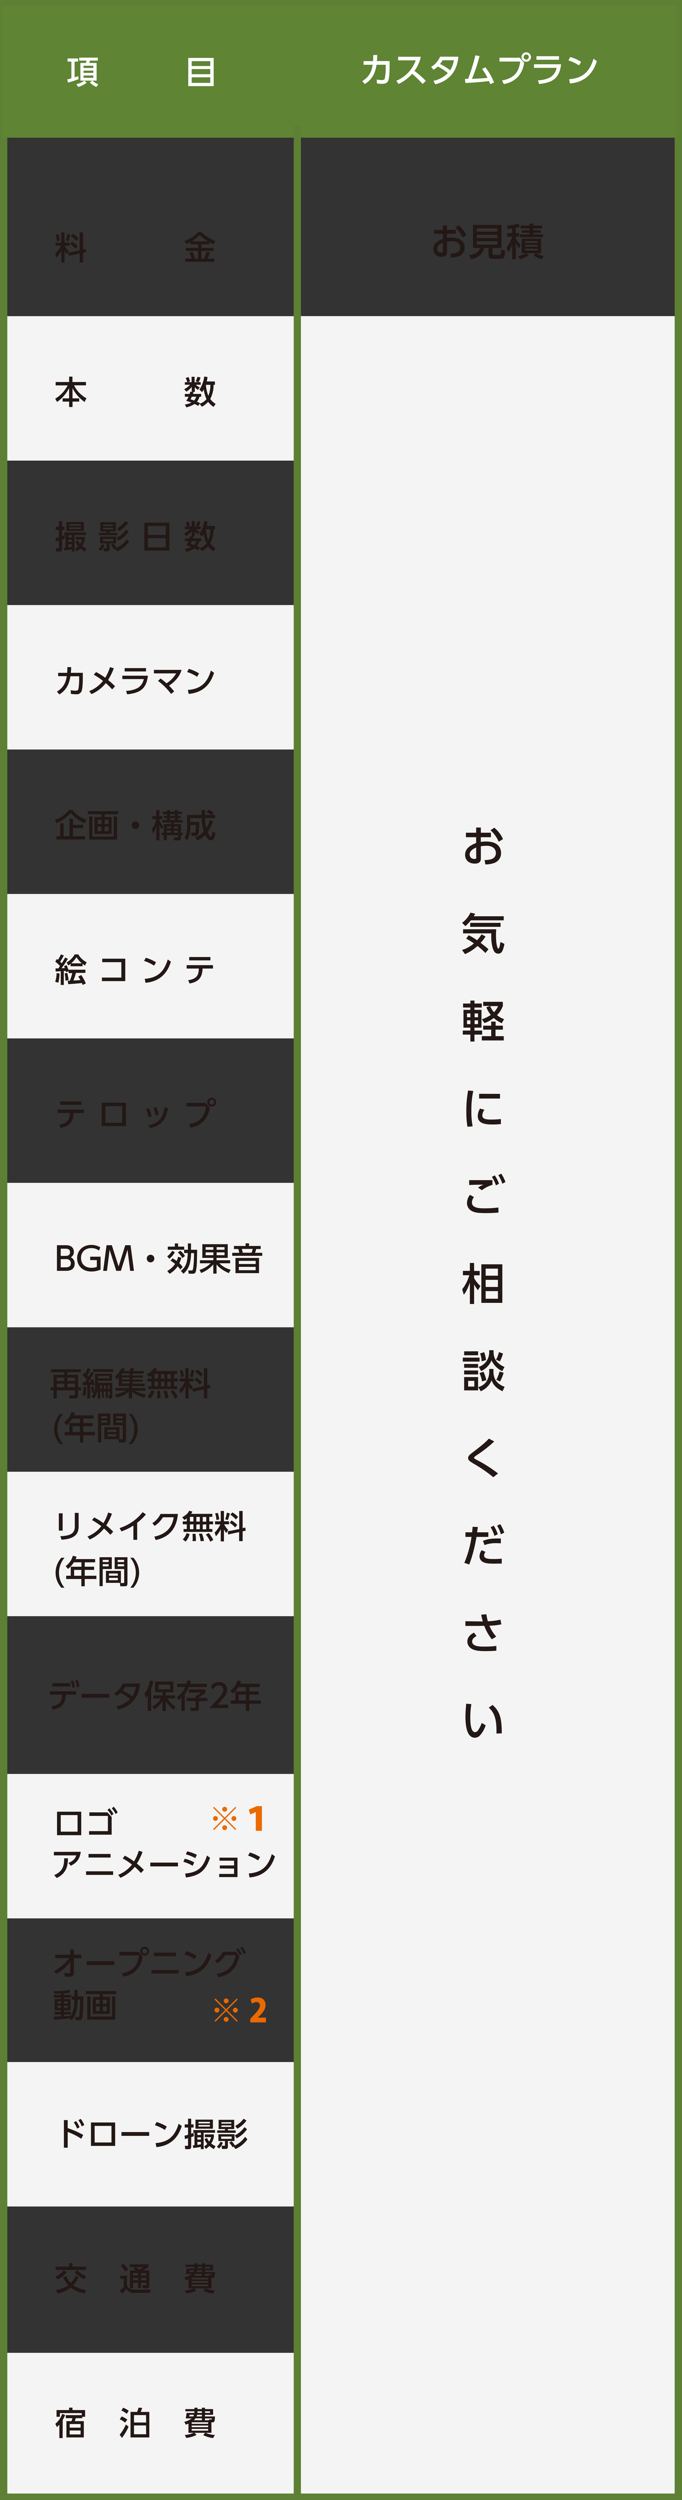 <svg id="fccd3d28-2d40-47da-a181-2cf0c7bbdd07" data-name="b9fee52a-2f7e-4316-bf1c-cdacb066f5e1" xmlns="http://www.w3.org/2000/svg" viewBox="0 0 359.35 1315.35"><rect x="0" y="0" width="359.35" height="1315.35" fill="#333333" stroke="none"/><rect x="157.06" y="166.35" width="200.09" height="1144.71" fill="#f4f4f4"/><rect x="1.6" y="166.35" width="355.15" height="76" fill="#f4f4f4"/><rect x="1.6" y="318.35" width="355.15" height="76" fill="#f4f4f4"/><rect x="1.6" y="470.35" width="355.15" height="76" fill="#f4f4f4"/><rect x="1.6" y="622.35" width="355.15" height="76" fill="#f4f4f4"/><rect x="1.6" y="774.35" width="355.15" height="76" fill="#f4f4f4"/><rect x="1.6" y="933.35" width="355.15" height="76" fill="#f4f4f4"/><rect x="1.6" y="1084.93" width="355.15" height="76" fill="#f4f4f4"/><rect x="1.6" y="1237.93" width="355.15" height="76" fill="#f4f4f4"/><rect x="1.92" y="1.92" width="355.5" height="1311.97" fill="none" stroke="#5d8034" stroke-miterlimit="10" stroke-width="3.85"/><rect x="0.94" y="3.14" width="355.54" height="69.3" fill="#5f8434"/><path d="M32.31,131.79a14.12,14.12,0,0,1-2.59,3.72l-.64-1.94a15.77,15.77,0,0,0,3-4.33h-2.8v-1.6h3v-5.4H34v5.4h2.69v1.6h-2.6a12.43,12.43,0,0,0,2.14,3l-1,1.56a12.41,12.41,0,0,1-1.23-2v6.31H32.31Zm-1.58-8.64a18.68,18.68,0,0,1,.76,3.39l-1.49.37a11.08,11.08,0,0,0-.68-3.47Zm6.29.22a22.16,22.16,0,0,1-1,3.56l-1.41-.43a14,14,0,0,0,.85-3.43Zm4.94,8.3v-9.43h1.8v9l1.4-.31.2,1.68-1.6.34v5.16H42v-4.76l-5.76,1.25-.31-1.6Zm-4-4.47a12.58,12.58,0,0,1,3,2.34l-1.12,1.33A11,11,0,0,0,37,128.46ZM38.4,123a13.36,13.36,0,0,1,3,2.4l-1.17,1.32a13.19,13.19,0,0,0-2.91-2.51Z" fill="#231815"/><path d="M100.26,127.42a16,16,0,0,1-2.08,1l-1-1.63a18.36,18.36,0,0,0,7.33-4.74h1.54a22.31,22.31,0,0,0,7.41,4.78l-1,1.71c-.48-.24-1-.49-2.19-1.17v1.17H106.1v1.87h6.43V132H106.1v4.1h1.39a36.51,36.51,0,0,0,1.35-3.67l1.82.42a27.13,27.13,0,0,1-1.35,3.25h3.61v1.61H97.6V136.1H101a18.19,18.19,0,0,0-1.27-3.1l1.72-.53a21.54,21.54,0,0,1,1.36,3.64h1.58V132H97.93v-1.58h6.46v-1.87h-4.13Zm9.24-.46a25.48,25.48,0,0,1-4.25-3.28,20.11,20.11,0,0,1-4.18,3.28Z" fill="#231815"/><path d="M29.32,201h7.1v-2.84h1.75V201h7.12v1.74H39a15.88,15.88,0,0,0,6.55,6.83l-1,1.9a19.42,19.42,0,0,1-6.34-7.27v5.4h3.5v1.7h-3.5v2.84H36.42V211.3H33v-1.7h3.4v-5.4a19.17,19.17,0,0,1-6.31,7.27l-1-1.7a17.06,17.06,0,0,0,6.55-7H29.32Z" fill="#231815"/><path d="M113.24,200.72v1.75h-.69a16.13,16.13,0,0,1-1.77,7.44,9.93,9.93,0,0,0,2.84,2.6l-1.11,1.58a11.23,11.23,0,0,1-2.85-2.65,12.73,12.73,0,0,1-3.27,2.57l-1.24-1.6-.71,1.14c-.46-.25-.94-.53-1.92-1a14,14,0,0,1-4.35,1.79l-.77-1.53a10.34,10.34,0,0,0,3.43-1,19,19,0,0,0-2.73-.9,9,9,0,0,0,1.24-2.17H97.4v-1.48h2.5c.19-.56.27-.87.37-1.19l.75.15v-2.67a10.29,10.29,0,0,1-2.84,2.5l-1.12-1.26a11.09,11.09,0,0,0,3.08-2.36H97.4v-1.34h1.26a11.1,11.1,0,0,0-.82-2.21l1.5-.51a12.32,12.32,0,0,1,.78,2.36l-1.17.36h2v-2.84h1.58v2.84h2.06l-1.5-.43a18.81,18.81,0,0,0,1-2.41l1.58.39a19.36,19.36,0,0,1-1,2.45h1.07v1.34H103.2a7.74,7.74,0,0,0,2.07,1.43l-1,1.29a6.71,6.71,0,0,1-1.62-1.48v2.57h-1.48l.79.15a8.81,8.81,0,0,1-.28.87H106v1.48h-.86a9.31,9.31,0,0,1-1.33,2.63l1.62.75-.17.27a7.68,7.68,0,0,0,3.55-2.4,16.84,16.84,0,0,1-1.43-5.06,10.79,10.79,0,0,1-.92,1.39L105.07,205a16.22,16.22,0,0,0,2.55-6.91l1.73.3a17.89,17.89,0,0,1-.42,2.3Zm-12.17,8c-.27.64-.47,1-.66,1.39,1,.31,1.39.44,1.87.61a5.17,5.17,0,0,0,1.1-2Zm7.43-6.24a18.85,18.85,0,0,0,1.28,5.79,15.3,15.3,0,0,0,1.08-5.79Z" fill="#231815"/><path d="M34,281.56l.12,1.79a13.47,13.47,0,0,1-1.38.52v4.93c0,1.11-.46,1.4-1.31,1.4H29.6l-.22-1.77h1.3a.35.35,0,0,0,.4-.29v-3.72c-1.08.3-1.2.35-1.63.44l-.22-1.77a17.29,17.29,0,0,0,1.85-.47v-3.81H29.32v-1.65h1.76v-3h1.65v3H34v1.65H32.73v3.28a9.06,9.06,0,0,0,1.24-.53h-.1v-1.43H45.29v1.43h-6v8.62H37.85V289a33.76,33.76,0,0,1-4,.56l-.24-1.37.89-.09v-6.56Zm10.18-6.92v4.75H35v-4.75ZM36,281.56v1.17h1.85v-1.17Zm0,2.4v1.17h1.85V284Zm1.85,2.43H36v1.55c.39-.06.91-.14,1.85-.31Zm-1.28-10.56v.8h6v-.8Zm0,1.67v.81h6v-.81Zm4.53,6.8a5.79,5.79,0,0,0,1.1,1.85,6.38,6.38,0,0,0,1-2.28H39.91v-1.41h4.76v1.41a10.66,10.66,0,0,1-1.38,3.37,10.19,10.19,0,0,0,2.26,1.41l-.88,1.53a11.89,11.89,0,0,1-2.38-1.65,10.07,10.07,0,0,1-1.82,1.56l-.92-1.32a7.88,7.88,0,0,0,1.65-1.34,6.9,6.9,0,0,1-1.45-2.5Z" fill="#231815"/><path d="M55.1,286.86a9.64,9.64,0,0,1-2.05,3l-1.16-1a7.87,7.87,0,0,0,1.91-2.62Zm-2.24-12.1h8.19v4.85H57.74v.71h4.08v1.29H52.1v-1.29h4.09v-.71H52.86Zm3.33,11.14H52.74v-3.57h8.48v3.57H57.74v3.19a1,1,0,0,1-1,1H54.68l-.3-1.7h1.49c.21,0,.34,0,.34-.24Zm-2-2.33v1.19h5.52v-1.19Zm.14-7.55v.73h5.21V276Zm0,1.68v.78h5.21v-.78Zm6.42,11.14-.56.32a14.82,14.82,0,0,0-1.75-2.41l1.27-.75a10.94,10.94,0,0,1,1.7,2.24,12.67,12.67,0,0,0,5.36-4.55L68,285a14.43,14.43,0,0,1-6.31,5.12Zm.61-5.9a13,13,0,0,0,5.1-4.35l1.35,1.1a14.93,14.93,0,0,1-5.39,4.78Zm.26-5a12.25,12.25,0,0,0,4.4-3.78l1.51,1a15.07,15.07,0,0,1-4.82,4.27Z" fill="#231815"/><path d="M89.21,275v14.7H76.05V275Zm-11.29,6.41h9.4v-4.66h-9.4Zm0,1.74V288h9.4v-4.82Z" fill="#231815"/><path d="M113.23,276.72v1.75h-.7a16,16,0,0,1-1.77,7.44,9.93,9.93,0,0,0,2.84,2.6l-1.11,1.58a11.4,11.4,0,0,1-2.85-2.65,12.68,12.68,0,0,1-3.26,2.57l-1.25-1.6-.71,1.14c-.46-.25-.93-.53-1.92-1a14,14,0,0,1-4.35,1.79l-.77-1.53a10.63,10.63,0,0,0,3.44-1,19.08,19.08,0,0,0-2.74-.9,9,9,0,0,0,1.24-2.17H97.38v-1.48h2.5c.19-.56.27-.87.38-1.19l.74.15v-2.67a10.25,10.25,0,0,1-2.83,2.5L97,280.76a11.09,11.09,0,0,0,3.08-2.36h-2.7v-1.34h1.26a11.06,11.06,0,0,0-.81-2.21l1.49-.51a12.32,12.32,0,0,1,.78,2.36l-1.17.36H101v-2.84h1.59v2.84h2l-1.49-.43a21.09,21.09,0,0,0,1-2.41l1.58.39a18,18,0,0,1-1,2.45h1.07v1.34H103.2a7.74,7.74,0,0,0,2.07,1.43l-1,1.29a6.67,6.67,0,0,1-1.61-1.48v2.57h-1.48l.78.15c-.12.43-.17.58-.27.87H106v1.48h-.87a9.31,9.31,0,0,1-1.33,2.63l1.62.75-.17.27a7.68,7.68,0,0,0,3.55-2.4,17.13,17.13,0,0,1-1.43-5.06,11.45,11.45,0,0,1-.91,1.39l-1.4-1.29a16.22,16.22,0,0,0,2.55-6.91l1.73.3a17.89,17.89,0,0,1-.42,2.3Zm-12.18,8c-.27.64-.47,1-.66,1.39,1,.31,1.4.44,1.87.61a5.33,5.33,0,0,0,1.11-2Zm7.43-6.24a18.85,18.85,0,0,0,1.28,5.79,15.5,15.5,0,0,0,1.09-5.79Z" fill="#231815"/><path d="M30,363.87c4.09-2.45,4.76-5.61,5.18-8.11H30.64V354h4.74c.09-1.09.11-1.75.11-3h2c0,1.08-.06,1.63-.17,3h6.31v2.8c0,.48,0,5.24-.68,6.92a2.75,2.75,0,0,1-3,1.55,12.63,12.63,0,0,1-2.6-.22l-.08-1.91a14,14,0,0,0,2.5.26c1.17,0,1.39-.39,1.56-1a31.36,31.36,0,0,0,.39-5.21v-1.38H37.1c-.41,2.38-1.19,6.75-5.83,9.57Z" fill="#231815"/><path d="M50.62,353.6a33.73,33.73,0,0,1,4.82,3,24,24,0,0,0,2.5-5.59l2,.61a30.63,30.63,0,0,1-3,6.14,37.48,37.48,0,0,1,3.68,3.33l-1.52,1.63a37.27,37.27,0,0,0-3.35-3.3,19.55,19.55,0,0,1-7.54,5.78L47,363.64a17.42,17.42,0,0,0,7.26-5.4A34.65,34.65,0,0,0,49.41,355Z" fill="#231815"/><path d="M77.93,355.52c-.78,6.68-3.87,9.1-10.93,9.78l-.56-1.82a13.74,13.74,0,0,0,6.31-1.6,7,7,0,0,0,3-4.59H64.45v-1.77Zm-1-4v1.75H65.68v-1.75Z" fill="#231815"/><path d="M84.65,357a34,34,0,0,1,3.09,2.52,15.25,15.25,0,0,0,5.07-5.22H81.1v-1.85H95.65c-.32,1.17-1.38,4.81-6.58,8.31,1.31,1.31,2.29,2.52,2.72,3l-1.65,1.36a33.58,33.58,0,0,0-6.9-6.88Z" fill="#231815"/><path d="M103.86,356.08a21.41,21.41,0,0,0-5.27-2.5l.92-1.66a21.54,21.54,0,0,1,5.37,2.39ZM99,363c6.75-.49,10.16-3.67,12.12-10.18l1.66,1.19c-.91,2.73-3.43,10.28-13.39,11.08Z" fill="#231815"/><path d="M44.61,433.12a18.64,18.64,0,0,1-7.37-5.47,18.2,18.2,0,0,1-7.47,5.47l-.85-1.72a15.81,15.81,0,0,0,7.43-5.23h1.91c.93,1.29,2.7,3.41,7.31,5.23Zm-.81.85v1.68H38.41V440h6.43v1.67H29.67V440h2.06v-6.83h1.8V440h3.08v-9.28h1.8V434Z" fill="#231815"/><path d="M62.29,428.39H55.12v1.52h3.71v8.87h-9v-8.87h3.69v-1.52H46.25V426.8h16Zm-13.63,1.19v10.59H59.91V429.58h1.76v12.17H47V429.58Zm4.83,1.75H51.42v2.21h2.07Zm0,3.61H51.42v2.4h2.07Zm3.7-3.61H55.12v2.21h2.07Zm0,3.61H55.12v2.4h2.07Z" fill="#231815"/><path d="M73.33,434.19a2,2,0,1,1-2-2A2,2,0,0,1,73.33,434.19Z" fill="#231815"/><path d="M80,436.2a11.22,11.22,0,0,0,2.24-5.2H80.32v-1.6h2v-3.2H84v3.2h1.5V431H84v.44a8.29,8.29,0,0,0,2,3.23l-.82,1.64A12.78,12.78,0,0,1,84,434.05v8.1H82.36V434.5a11.24,11.24,0,0,1-1.72,4.08Zm8-10h1.58v.87h2.58v-.87h1.6v.87h2.13v1.29H93.76v.9h1.53v1.17H93.76v1h2.52v1.32H91.59v.85h3.77v4.52h.92v1.31h-.92v1.5c0,.68-.22,1.21-1.41,1.21H91.69l-.14-1.53h1.63c.55,0,.58-.07.58-.46v-.72H87.9v2.71H86.33v-2.71H85.25v-1.31h1.08V433.6h3.79v-.85H85.5v-1.32H88v-1H86.33v-1.17H88v-.9H85.77v-1.29H88Zm-.1,8.65v1h2.22v-1Zm0,2.2v1.08h2.22v-1.08Zm1.68-8.69v.9h2.58v-.9Zm0,2.07v1h2.58v-1Zm2,4.42v1h2.17v-1Zm0,2.2v1.08h2.17v-1.08Z" fill="#231815"/><path d="M102.82,440.56a13.5,13.5,0,0,0,4.56-3,27.09,27.09,0,0,1-1.16-7.09h-6v2H105a51.93,51.93,0,0,1-.35,5.71,1.87,1.87,0,0,1-2.06,1.64H101l-.31-1.75h1.65c.54,0,.66-.47.7-.73a19.76,19.76,0,0,0,.2-3.26h-2.94v1.41a14.43,14.43,0,0,1-1.62,6.63l-1.47-1.29a10.63,10.63,0,0,0,1.36-5.26V428.8h7.63v-2.67H108v2.67h3.3a16.55,16.55,0,0,0-2.43-1.53l1-1.31a13.84,13.84,0,0,1,2.75,1.63l-.88,1.21h1.58v1.65H108a28.15,28.15,0,0,0,.73,5.32,15.32,15.32,0,0,0,1.75-4.3l1.7.54a17.94,17.94,0,0,1-2.75,5.87c0,.08.92,2.21,1.56,2.21s.67-.75,1-2.6l1.56.83c-.3,1.68-.75,3.84-2.38,3.84s-2.85-2.45-3-2.79a13.5,13.5,0,0,1-4.24,2.84Z" fill="#231815"/><path d="M31.37,512.21a22.08,22.08,0,0,1-.63,4.85l-1.65-.48a16,16,0,0,0,.74-4.61Zm.21-4A16,16,0,0,0,29.13,506l.83-1.44.56.44a18.34,18.34,0,0,0,1.58-2.84l1.52.56A21.59,21.59,0,0,1,31.68,506c.24.24.58.55.85.8a32.54,32.54,0,0,0,1.77-3l1.48.64a49,49,0,0,1-3.35,5l1.73-.1c-.1-.27-.19-.5-.41-1l1.31-.54a20.84,20.84,0,0,1,1.09,2.74v-.33H45v1.67H40a29.68,29.68,0,0,1-1.31,4c1.82-.08,2.43-.12,3.67-.24-.43-.78-.77-1.31-1.12-1.85l1.58-.77a21.36,21.36,0,0,1,2.39,4.44l-1.68.75a7.24,7.24,0,0,0-.41-1c-1.7.23-5.61.52-7.15.61l-.3-1.82h1.14A24,24,0,0,0,38.05,512h-1.9V511l-1.36.51c-.09-.3-.12-.46-.17-.69l-1,.08v7.33H32V511l-2.67.15-.08-1.63h1.53Zm3.84,3.67a21.91,21.91,0,0,1,.73,3.76l-1.68.4a16,16,0,0,0-.41-3.84Zm1.8-4.79A13,13,0,0,1,36,508l-.9-1.58a11.66,11.66,0,0,0,4.27-4.27h1.88a10.43,10.43,0,0,0,4.42,4.13L44.77,508a13.94,13.94,0,0,1-1.28-.89v1.28H37.22Zm5.9-.24a11.91,11.91,0,0,1-2.77-3.23,16.89,16.89,0,0,1-2.86,3.23Z" fill="#231815"/><path d="M66,504.41v11.8H53.71v-1.86H63.94v-8.1H53.86v-1.84Z" fill="#231815"/><path d="M81.18,508.08a21.41,21.41,0,0,0-5.27-2.5l.92-1.66a21.54,21.54,0,0,1,5.37,2.39ZM76.27,515c6.75-.49,10.16-3.67,12.12-10.18L90.05,506c-.91,2.73-3.43,10.28-13.39,11.08Z" fill="#231815"/><path d="M99.13,515.75c4.34-.73,5.54-2.35,5.65-6.15H98.34v-1.79h13.87v1.79h-5.48c-.13,5-2.31,7-6.81,7.87Zm11.73-12.22v1.76H99.69v-1.76Z" fill="#231815"/><path d="M31.15,591.75c4.34-.73,5.54-2.35,5.65-6.15H30.35v-1.79H44.22v1.79H38.75c-.14,5-2.31,7-6.82,7.87Zm11.73-12.22v1.76H31.71v-1.76Z" fill="#231815"/><path d="M66.34,580.16v12.32H53.59V580.16ZM64.4,582H55.53v8.72H64.4Z" fill="#231815"/><path d="M78.24,587.72a15.39,15.39,0,0,0-1.36-4.18l1.57-.43a19.17,19.17,0,0,1,1.46,4.22Zm-.13,4.37c5.5-1.17,7.59-3.47,8.6-9.45l1.85.41c-1.07,5.13-2.79,8.9-9.26,10.48ZM82,586.92a18.85,18.85,0,0,0-1.14-4.11l1.53-.34a18.3,18.3,0,0,1,1.24,4.08Z" fill="#231815"/><path d="M108.33,580.26l2.18,2.51a12.86,12.86,0,0,1-2.72,6.53,12.09,12.09,0,0,1-7.38,4l-.89-1.79c6.72-1.12,8.45-5,9-9.38H98.25v-1.85Zm5.58-.34a2.35,2.35,0,1,1-2.35-2.35h0A2.35,2.35,0,0,1,113.91,579.92Zm-3.61,0a1.26,1.26,0,1,0,1.26-1.26,1.25,1.25,0,0,0-1.26,1.26Z" fill="#231815"/><path d="M34.72,655.17a5.63,5.63,0,0,1,2.26.37,3.19,3.19,0,0,1,1.92,3.1,3.09,3.09,0,0,1-1.61,2.9,3.42,3.42,0,0,1,2.05,3.3c0,3.81-3.55,3.81-4.77,3.81H30V655.17ZM32,657v3.77h2.72c.94,0,2.18-.34,2.18-1.89,0-1.88-1.72-1.88-2.5-1.88Zm0,5.5v4.3h2.53c1.09,0,2.79-.1,2.79-2.12a2.13,2.13,0,0,0-2.06-2.2,2.06,2.06,0,0,0-.35,0Z" fill="#231815"/><path d="M52.18,658a6.53,6.53,0,0,0-4.06-1.31c-3.37,0-5.43,2.15-5.43,5.15,0,2.47,1.38,5.21,5.6,5.21a6.92,6.92,0,0,0,2.73-.5V663h-3.5v-1.8H53V668a11.81,11.81,0,0,1-4.76,1c-5.27,0-7.6-3.52-7.6-7,0-4.11,3.11-7,7.45-7a9.3,9.3,0,0,1,4.74,1.26Z" fill="#231815"/><path d="M63.69,668.65H61.26l-3.5-11.08-1.4,11.08h-2l1.78-13.48h2.79l3.56,11.2L66,655.17h2.79l1.79,13.48h-2l-1.39-11.08Z" fill="#231815"/><path d="M81.33,662.19a2,2,0,1,1-2-2A2,2,0,0,1,81.33,662.19Z" fill="#231815"/><path d="M92.13,658.82a11.13,11.13,0,0,1-2.91,3.49L88.1,661a9.13,9.13,0,0,0,2.57-2.89Zm-4,9.88a11.21,11.21,0,0,0,4.1-3.7,22.54,22.54,0,0,0-2.37-1.74l1.06-1.19a15.28,15.28,0,0,1,2.16,1.39,12.18,12.18,0,0,0,.76-2.2l1.72.5a18.63,18.63,0,0,1-1.06,2.9,8.89,8.89,0,0,1,1.72,2L95,667.94a14.74,14.74,0,0,0-1.38-1.67,14.07,14.07,0,0,1-4.26,3.94Zm7.17,0c2.28-2.06,3.4-3.4,3.64-9.42H97v-1.73H88.42V655.9h3.71v-1.66h1.7v1.66h3.23v1.65H99v-3.31h1.64v3.31h3.24c-.14,7.5-.14,8-.43,10s-.53,2.62-2,2.62h-2l-.27-1.72h1.76c.51,0,.67-.2.87-1.43a56.6,56.6,0,0,0,.41-7.7h-1.53c-.22,5.61-1.16,8.2-4,10.85Zm-.24-10.61a10.67,10.67,0,0,1,2.4,2.74l-1.33,1.09a15,15,0,0,0-2.44-3Z" fill="#231815"/><path d="M105.14,668.14a13.88,13.88,0,0,0,5.88-3.48h-5.68v-1.59h7.09v-1.24h-5.82v-7.2H120v7.2h-5.89v1.24h7.14v1.59h-5.69a12.56,12.56,0,0,0,6,3.39l-1,1.79c-4.13-1.79-5.83-3.76-6.46-4.56v4.83h-1.71v-4.84a16.84,16.84,0,0,1-6.41,4.52Zm3.21-11.95v1.36h4.08v-1.36Zm0,2.74v1.48h4.08v-1.48Zm5.79-2.74v1.36h4.17v-1.36Zm0,2.74v1.48h4.17v-1.48Z" fill="#231815"/><path d="M123.27,657.16v-1.6h6.14v-1.38h1.8v1.38h6.14v1.6H135a17.15,17.15,0,0,1-.62,2h3.8v1.58H122.37v-1.58h3.69a13.63,13.63,0,0,0-.51-2Zm13.21,12.7H124.07v-8h12.41Zm-1.77-6.46h-8.87v1.66h8.87Zm0,3.14h-8.87v1.77h8.87Zm-2.15-7.43a13.9,13.9,0,0,0,.59-2h-5.73a17,17,0,0,1,.46,2Z" fill="#231815"/><path d="M42.83,1125.3a34.23,34.23,0,0,0-7.16-3.58V1130h-2v-14.52h2v4.23a44.18,44.18,0,0,1,8.16,3.57ZM40.09,1116a14.34,14.34,0,0,1,1.84,3.23l-1.31.75a13.61,13.61,0,0,0-1.75-3.28Zm2.45-1.16a14.71,14.71,0,0,1,1.85,3.22l-1.31.74a15,15,0,0,0-1.76-3.28Z" fill="#231815"/><path d="M60.68,1116.74v12.32H47.93v-12.32Zm-1.94,1.8H49.87v8.72h8.87Z" fill="#231815"/><path d="M78.6,1121.77v2H64v-2Z" fill="#231815"/><path d="M86.86,1120.66a21.41,21.41,0,0,0-5.27-2.5l.92-1.66a21.54,21.54,0,0,1,5.37,2.39ZM82,1127.58c6.75-.49,10.16-3.67,12.12-10.18l1.66,1.19c-.91,2.73-3.43,10.28-13.39,11.08Z" fill="#231815"/><path d="M102,1122.14l.12,1.79a13.47,13.47,0,0,1-1.38.52v4.93c0,1.11-.46,1.4-1.31,1.4H97.6l-.22-1.77h1.3a.35.35,0,0,0,.4-.29V1125c-1.08.3-1.2.35-1.63.44l-.22-1.77a17.29,17.29,0,0,0,1.85-.47v-3.81H97.32v-1.65h1.76v-3h1.65v3H102v1.65h-1.26v3.28a9.06,9.06,0,0,0,1.24-.53h-.1v-1.43H113.3v1.43h-6v8.62h-1.48v-1.18a33.76,33.76,0,0,1-4,.56l-.24-1.37.89-.09v-6.56Zm10.18-6.92V1120H103v-4.75Zm-8.17,6.92v1.17h1.85v-1.17Zm0,2.4v1.17h1.85v-1.13Zm1.85,2.43H104v1.55c.39-.06.91-.14,1.85-.31Zm-1.28-10.56v.8h6v-.8Zm0,1.67v.81h6v-.81Zm4.53,6.8a5.79,5.79,0,0,0,1.1,1.85,6.38,6.38,0,0,0,1-2.28h-3.28V1123h4.76v1.41a10.66,10.66,0,0,1-1.38,3.37,10.19,10.19,0,0,0,2.26,1.41l-.88,1.53a11.89,11.89,0,0,1-2.38-1.65,10.07,10.07,0,0,1-1.82,1.56l-.92-1.32a7.88,7.88,0,0,0,1.65-1.34,6.9,6.9,0,0,1-1.45-2.5Z" fill="#231815"/><path d="M117.44,1127.44a9.61,9.61,0,0,1-2,3l-1.16-1a7.71,7.71,0,0,0,1.9-2.62Zm-2.24-12.1h8.19v4.85h-3.31v.71h4.08v1.29h-9.73v-1.29h4.1v-.71H115.2Zm3.33,11.14h-3.45v-3.57h8.48v3.57h-3.48v3.19a1,1,0,0,1-1,1H117l-.3-1.7h1.49c.21,0,.34,0,.34-.24Zm-2-2.33v1.19h5.52v-1.19Zm.14-7.55v.73h5.21v-.75Zm0,1.68v.78h5.21v-.78Zm6.42,11.14-.56.32a14.82,14.82,0,0,0-1.75-2.41l1.27-.75a10.94,10.94,0,0,1,1.7,2.24,12.67,12.67,0,0,0,5.36-4.55l1.24,1.31a14.47,14.47,0,0,1-6.31,5.11Zm.61-5.9a13,13,0,0,0,5.1-4.35l1.34,1.1a14.64,14.64,0,0,1-5.38,4.78Zm.26-5a12.25,12.25,0,0,0,4.4-3.78l1.51,1a15.07,15.07,0,0,1-4.82,4.27Z" fill="#231815"/><path d="M38.19,1190.73v1.85h7.12v1.75h-16v-1.75H36.4v-1.87Zm-8.89,7a10.5,10.5,0,0,0,4.28-3.2l1.65.89a12.5,12.5,0,0,1-5,3.93Zm5.56-.25a12.37,12.37,0,0,0,2.39,3.7,12.59,12.59,0,0,0,2.59-3.82l1.58.88a14,14,0,0,1-2.81,4.13,14.9,14.9,0,0,0,6.72,2.48l-.77,1.82a15.5,15.5,0,0,1-7.26-3.09,15.93,15.93,0,0,1-7,3.13l-.9-1.8a15.38,15.38,0,0,0,6.61-2.57,14.85,14.85,0,0,1-2.73-4.06Zm5.9-3a10.55,10.55,0,0,0,4.65,3l-1,1.74a14.57,14.57,0,0,1-5.15-3.74Z" fill="#231815"/><path d="M63.4,1197.36h3.52v4.49c0,2.16,2.16,2.84,3.77,2.84h8.77l-.35,1.68H70.63a4.59,4.59,0,0,1-4.08-2,11.48,11.48,0,0,1-2.47,2.45l-.92-1.9a10.06,10.06,0,0,0,2-1.48V1199H63.4ZM65,1191a22.91,22.91,0,0,1,2.56,3L66,1195.18a18.37,18.37,0,0,0-2.42-3.14Zm6.18,1.8H68.3v-1.41h9.94v1.41a13.66,13.66,0,0,1-3.16,1.78h3.59v8c0,1.21-.7,1.41-1.38,1.41h-2l-.3-1.6h1.66c.39,0,.43-.22.43-.49v-.83H74.31v2.77H72.73v-2.77H70.05V1204H68.43v-9.4h3.23a9.49,9.49,0,0,0-1.34-.8ZM70.05,1196v1.22h2.68V1196Zm0,2.51v1.26h2.68v-1.26Zm1.39-5.67c.65.39,1.28.83,1.9,1.27a14.49,14.49,0,0,0,2.32-1.27Zm2.87,3.16v1.22h2.76V1196Zm0,2.51v1.26h2.76v-1.26Z" fill="#231815"/><path d="M111.42,1204h-3.09a14.11,14.11,0,0,0,4.91,1.16l-1,1.63a17.57,17.57,0,0,1-5.15-1.53l1-1.26h-5.56l1,1.16a15.88,15.88,0,0,1-5.39,1.54l-.76-1.54a15.12,15.12,0,0,0,4.73-1.16H99.3v-4.83a12.16,12.16,0,0,1-1.41.56l-.78-1.51a9.81,9.81,0,0,0,3.88-1.78H97.84a18.86,18.86,0,0,0,.44-2.89h4.14v-.85H97.67v-1.16h4.78v-.73h1.61v.73h2.33v-.73H108v.73h4.27v3H108v.87h5.27c-.07,2.63-.37,3.09-1.19,3.09h-.7Zm-9.6-8.6a4.14,4.14,0,0,0,.37-.87H99.87a4,4,0,0,1-.14.87Zm7.87,3.07H101v.82h8.67Zm0,1.72H101v.85h8.67Zm0,1.77H101v.92h8.67Zm-3.3-4.57v-1H103a5.5,5.5,0,0,1-.85,1Zm0-2.86h-2.51c-.09.27-.16.51-.31.87h2.82Zm-2.33-1.53v.55h2.34v-.85h-2.33Zm4,.55h2.62v-.85H108Zm2.14,3.84-.06-.41h1.27c.12,0,.2,0,.19-.54H108v1Z" fill="#231815"/><path d="M33,1282.79H31.27v-7.08A12.69,12.69,0,0,1,30,1277l-.85-1.72a11.84,11.84,0,0,0,3.62-5.22l1.55.6a25.37,25.37,0,0,1-1.28,2.62Zm10.36-10.48H39.91a14.16,14.16,0,0,1-.5,1.56h4.75v8.57H35v-8.57h2.67a14.06,14.06,0,0,0,.48-1.56h-3.5v-1.59h8.42v-1.07H31.56v1.93H29.79v-3.53h6.6v-1.28h1.8v1.28h6.65v3.53H43.36Zm-.89,3.09H36.71v1.9h5.76Zm0,3.4H36.71v2.06h5.76Z" fill="#231815"/><path d="M63.06,1281a21,21,0,0,0,3.25-5.37l1.43,1.16a27.69,27.69,0,0,1-3.49,5.91Zm2.84-6.34a9.2,9.2,0,0,0-2.82-1.73l1-1.5a10.33,10.33,0,0,1,3,1.65Zm.88-4.64a11.76,11.76,0,0,0-2.84-1.77l1-1.44a12.86,12.86,0,0,1,2.89,1.63Zm5.43-1a13.9,13.9,0,0,0,.8-2.27l1.92.18c-.09.26-.62,1.69-.77,2.09h4.52v13.43H68.77V1269Zm4.74,1.67H70.61v3.9H77Zm0,5.44H70.61v4.64H77Z" fill="#231815"/><path d="M111.42,1280h-3.09a14.11,14.11,0,0,0,4.91,1.16l-1,1.63a17.57,17.57,0,0,1-5.15-1.53l1-1.26h-5.56l1,1.16a15.88,15.88,0,0,1-5.39,1.54l-.76-1.54a15.12,15.12,0,0,0,4.73-1.16H99.3v-4.83a12.16,12.16,0,0,1-1.41.56l-.78-1.51a9.81,9.81,0,0,0,3.88-1.78H97.84a18.86,18.86,0,0,0,.44-2.89h4.14v-.85H97.67v-1.16h4.78v-.73h1.61v.73h2.33v-.73H108v.73h4.27v3H108v.87h5.27c-.07,2.63-.37,3.09-1.19,3.09h-.7Zm-9.6-8.6a4.14,4.14,0,0,0,.37-.87H99.87a4,4,0,0,1-.14.87Zm7.87,3.07H101v.82h8.67Zm0,1.72H101v.85h8.67Zm0,1.77H101v.92h8.67Zm-3.3-4.57v-1H103a5.5,5.5,0,0,1-.85,1Zm0-2.86h-2.51c-.09.27-.16.51-.31.87h2.82Zm-2.33-1.53v.55h2.34v-.85h-2.33Zm4,.55h2.62v-.85H108Zm2.14,3.84-.06-.41h1.27c.12,0,.2,0,.19-.54H108v1Z" fill="#231815"/><path d="M33.18,744a12.1,12.1,0,0,0,0,15.76H31.55a11.74,11.74,0,0,1,0-15.76Z" fill="#231815"/><path d="M49.35,744.68v1.72H43.87v2.31H48.8v1.67H43.87v3.07H50v1.72H43.87V759H42.09v-3.82h-8v-1.72H36.5v-4.74h5.63V746.4h-4A13.33,13.33,0,0,1,35,749.88l-1.21-1.51a10.17,10.17,0,0,0,3.78-5.44l1.94.48a11.54,11.54,0,0,1-.5,1.27Zm-7.26,5.7H38.28v3.07h3.81Z" fill="#231815"/><path d="M51.66,743.71h6.46v6.21H53.34v9H51.66Zm1.68,1.4v1.12h3.13v-1.12Zm0,2.27v1.13h3.13v-1.13Zm9.59,3.5v6.31H55v-6.31Zm-6.29,1.38v1.17h4.68v-1.17Zm0,2.31v1.23h4.68v-1.23Zm8-4.65h-5v-6.21h6.73v13.65c0,.48,0,1.6-1.14,1.6h-2.6l-.27-1.7h1.92c.21,0,.39-.07.39-.41Zm-3.38-4.81v1.12h3.38v-1.12Zm0,2.27v1.13h3.38v-1.13Z" fill="#231815"/><path d="M69.49,744a11.7,11.7,0,0,1,0,15.76H67.86a12.12,12.12,0,0,0,0-15.76Z" fill="#231815"/><path d="M34,819.6a12.1,12.1,0,0,0,0,15.76H32.33a11.74,11.74,0,0,1,0-15.76Z" fill="#231815"/><path d="M50.13,820.3V822H44.65v2.31h4.93V826H44.65v3.07h6.14v1.72H44.65v3.82H42.87v-3.82h-8v-1.72h2.41v-4.74h5.63V822h-4a13.52,13.52,0,0,1-3.09,3.48L34.62,824a10.21,10.21,0,0,0,3.78-5.44l1.93.48a11.48,11.48,0,0,1-.49,1.27ZM42.87,826H39.06v3.07h3.81Z" fill="#231815"/><path d="M52.44,819.33H58.9v6.21H54.12v9H52.44Zm1.68,1.4v1.12h3.13v-1.12Zm0,2.27v1.13h3.13V823Zm9.59,3.51v6.3H55.82v-6.3Zm-6.29,1.37v1.17h4.67v-1.17Zm0,2.31v1.23h4.67v-1.23Zm8-4.65h-5v-6.21h6.73V833c0,.48,0,1.6-1.14,1.6H63.4l-.27-1.7h1.92c.21,0,.39-.07.39-.41ZM62,820.73v1.12h3.38v-1.12ZM62,823v1.13h3.38V823Z" fill="#231815"/><path d="M70.27,819.6a11.74,11.74,0,0,1,0,15.76H68.64a12.12,12.12,0,0,0,0-15.76Z" fill="#231815"/><path d="M42.56,974.32c-.56,4.26-2.56,5.93-5.23,7.35l-1.28-1.47c2.94-1.27,3.69-2.68,4.12-4H28.39v-1.84Zm-14,12.26c4.66-1.94,5.25-5.1,5.24-8.83h2c-.07,3.4-.38,7.72-5.93,10.35Z" fill="#231815"/><path d="M59.6,984.58v1.89H45.35v-1.89Zm-1.35-9.13v1.89H46.65v-1.89Z" fill="#231815"/><path d="M65.79,976.36a34.65,34.65,0,0,1,4.82,3,22.82,22.82,0,0,0,2.5-5.59l2,.61a30.63,30.63,0,0,1-3,6.14,37.48,37.48,0,0,1,3.68,3.33l-1.52,1.63A35.82,35.82,0,0,0,71,982.23,19.63,19.63,0,0,1,63.46,988l-1.18-1.56a17.42,17.42,0,0,0,7.26-5.4,34.65,34.65,0,0,0-4.88-3.23Z" fill="#231815"/><path d="M93.77,980v2H79.18v-2Z" fill="#231815"/><path d="M101.5,981.68a18.85,18.85,0,0,0-4.88-2.1l.72-1.62a18.34,18.34,0,0,1,5,1.94Zm-3.94,4.08c6.8-.63,9.55-3.23,11.49-9.48l1.62,1.2c-2.47,7.26-6,9.42-12.72,10.36Zm5.37-8.11a23,23,0,0,0-5-2l.71-1.57a21.33,21.33,0,0,1,5.07,1.82Z" fill="#231815"/><path d="M115.83,983.09V981.5h7.5V979h-7.68v-1.61h9.48v10.23h-9.65v-1.66h7.85v-2.81Z" fill="#231815"/><path d="M136,978.84a21.41,21.41,0,0,0-5.27-2.5l.92-1.66a21.57,21.57,0,0,1,5.37,2.4Zm-4.91,6.87c6.75-.49,10.16-3.67,12.12-10.18l1.66,1.19c-.91,2.74-3.43,10.28-13.39,11.08Z" fill="#231815"/><path d="M36.48,1062c-3.09.38-5.86.5-8,.58l-.17-1.56c1,0,2.05,0,3.84-.11v-1H28.72v-1.39h3.45v-.78H28.82v-6h3.35v-.76H28.33v-1.36h3.84v-.73c-1.62.07-2.62.07-3.45.07l-.21-1.34a34.61,34.61,0,0,0,8-.61l.56,1.33a15.12,15.12,0,0,1-3.41.45v.83h3.82V1051H33.7v.76h3.43v6H33.7v.78h3.64v1.37H33.7v.94c1.71-.1,2.68-.2,3.62-.31.75-1.22,1.78-3.09,1.88-8.41H37.83v-1.72H39.2V1047h1.72v3.38h3c0,2-.07,9.9-.59,11.34a1.61,1.61,0,0,1-1.86,1.19h-1.6l-.29-1.73H41c.63,0,.73-.31.78-.45a83,83,0,0,0,.45-8.63H40.92c-.13,6.71-1.68,9.18-3.09,10.81Zm-6.17-9v1.11h1.86V1053Zm0,2.26v1.17h1.86v-1.17ZM33.7,1053v1.11h1.93V1053Zm0,2.26v1.17h1.93v-1.17Z" fill="#231815"/><path d="M61.34,1049.18H54.17v1.51h3.7v8.89h-9v-8.88h3.69v-1.52H45.29v-1.6H61.34Zm-13.63,1.19V1061H59v-10.59h1.75v12.21H46v-12.21Zm4.82,1.75H50.46v2.21h2.07Zm0,3.6H50.46v2.4h2.07Zm3.71-3.6H54.17v2.21h2.07Zm0,3.6H54.17v2.4h2.07Z" fill="#231815"/><path d="M33,805.33H31v-9.11h2Zm8.44-2.21c0,5.75-4.71,6.68-9,7l-.65-1.84c4.49-.25,7.62-.95,7.62-5V796h2Z" fill="#231815"/><path d="M49.65,798.4a34.76,34.76,0,0,1,4.83,3,24,24,0,0,0,2.5-5.59l2,.61a30.1,30.1,0,0,1-3,6.14,38.55,38.55,0,0,1,3.67,3.33l-1.51,1.63a37.27,37.27,0,0,0-3.35-3.3A19.66,19.66,0,0,1,47.27,810l-1.17-1.56A17.38,17.38,0,0,0,53.36,803a37.82,37.82,0,0,0-4.88-3.23Z" fill="#231815"/><path d="M72.28,810.18h-2v-7.53a27.46,27.46,0,0,1-6.3,3.08L63,804a25.39,25.39,0,0,0,12.16-8.38l1.73,1.17a28.85,28.85,0,0,1-4.62,4.42Z" fill="#231815"/><path d="M81.29,808.5c4.93-1,9.26-3.73,10.23-10.19H85.84a14.11,14.11,0,0,1-4.37,4.53l-1.2-1.43a11.93,11.93,0,0,0,4.32-4.86h9.14C93,805.39,88,809,82.07,810.28Z" fill="#231815"/><path d="M98.42,798.93a7.6,7.6,0,0,1-1.24.78L96,798.28c2.49-1.29,3.28-2.55,3.69-3.43l1.67.47a6.1,6.1,0,0,1-.68,1.19h11.2v1.55h-1.6v2.43h2V802h-2v2.48h1.6V806H96.72v-1.5h1.7V802H96.3v-1.53h2.12Zm1.47,8.17a8.31,8.31,0,0,1-2.11,4l-1.48-1.17a7.3,7.3,0,0,0,2-3.28Zm.18-9v2.43h1.84V798.1Zm0,4v2.48h1.84V802ZM103,807a23.37,23.37,0,0,1,.22,3.83h-1.8a9,9,0,0,0,.1-1.94,14.18,14.18,0,0,0-.1-1.84Zm.46-8.87v2.43h1.83v-2.43Zm0,4v2.48h1.83V802Zm2.94,4.73a13.56,13.56,0,0,1,1.05,3.91l-1.78.1a13.86,13.86,0,0,0-.87-3.86Zm.42-8.69v2.43h1.84v-2.43Zm0,4v2.48h1.84V802Zm3.2,4.45a20.63,20.63,0,0,1,2.36,3.57l-1.58,1a17.74,17.74,0,0,0-2.33-3.84Z" fill="#231815"/><path d="M116.34,804.59a14.08,14.08,0,0,1-2.58,3.72l-.65-1.94a15.62,15.62,0,0,0,3-4.33h-2.8v-1.6h3V795H118v5.41h2.69V802h-2.58a11.56,11.56,0,0,0,2.14,3l-1.06,1.57a11.83,11.83,0,0,1-1.19-1.92V811h-1.68ZM114.76,796a19.47,19.47,0,0,1,.77,3.38l-1.5.38a11.08,11.08,0,0,0-.68-3.47Zm6.29.22a19.93,19.93,0,0,1-1,3.55l-1.41-.42a13.06,13.06,0,0,0,.85-3.43Zm5,8.3V795h1.8v9l1.39-.31.21,1.68-1.6.34v5.15H126v-4.76l-5.77,1.26-.27-1.66ZM122,800a12.58,12.58,0,0,1,3,2.34l-1.12,1.33a11.17,11.17,0,0,0-2.85-2.41Zm.44-4.25a12.84,12.84,0,0,1,3,2.39l-1.17,1.33a13,13,0,0,0-2.91-2.52Z" fill="#231815"/><path d="M42.56,722h-7.1v1.37h5.71v6.56h1.51v1.59H41.17v2.79c0,1.43-.8,1.51-2,1.51H36.65l-.28-1.7H39c.44,0,.44-.23.44-.42v-2.18H29.9v4.3H28.2v-4.3H26.69V729.9H28.2v-6.56h5.68V722h-7v-1.56h15.7ZM29.9,724.85v1.73h4v-1.73Zm0,3.19v1.86h4V728Zm5.56-3.19v1.73h4v-1.73Zm0,3.19v1.86h4V728Z" fill="#231815"/><path d="M43.55,727.24h1.22c.14-.21.77-1.14.94-1.41a14.69,14.69,0,0,0-2.23-2.23l.82-1.38c.29.22.37.31.54.43a15.06,15.06,0,0,0,1.26-2.88l1.61.51A21.94,21.94,0,0,1,46,723.71c.17.17.34.34.61.66.26-.44.67-1.15,1.45-2.65l1.48.58a45,45,0,0,1-3.11,4.86,10.38,10.38,0,0,0,1.55-.09c-.11-.3-.17-.51-.38-1.12l1.41-.41a24.06,24.06,0,0,1,.9,3.08l-1.41.44c0-.2-.07-.32-.15-.64-.2,0-.32.05-.8.1v7.31H46v-7.14c-1.07.08-1.7.12-2.24.14Zm1.87,2.55A20.46,20.46,0,0,1,45,734.6l-1.53-.52a14.65,14.65,0,0,0,.54-4.47Zm2.79,5a7.59,7.59,0,0,0,1.25-2.1l-1.17.13a27.87,27.87,0,0,0-.27-3.16l1.19-.19a18.85,18.85,0,0,1,.32,3,10.24,10.24,0,0,0,.56-3.51v-6.2H59v3.76H51.59v1h7.6v7.18c0,.62,0,1.17-1,1.17H57.3l-.3-1.79h.49c.34,0,.34-.05.34-.46v-1.43h-1v3.23H55.69v-3.23h-1v3.23h-1v-3.23h-.9v3.64H51.45v-5.05a10.39,10.39,0,0,1-2,5.15Zm11.47-14.41v1.44H49.11v-1.44ZM51.59,724v1.16h5.95V724Zm1.17,4.88v1.85h.9v-1.85Zm2,0v1.85h1v-1.85Zm2,0v1.85h1v-1.85Z" fill="#231815"/><path d="M76.07,735.37a16,16,0,0,1-6.49-3.15v3.56h-1.7v-3.5a15.08,15.08,0,0,1-6.5,3.07l-.85-1.78a14.56,14.56,0,0,0,5.8-1.91H60.75v-1.42h7.13v-1H62.54v-4.4a10.19,10.19,0,0,1-1,.85l-1-1.48a10.14,10.14,0,0,0,3.4-4.34l1.88.24c-.22.49-.37.8-.61,1.26h3.08c.32-.9.35-1,.52-1.53l1.84.15c-.15.41-.36.92-.54,1.38h5.62v1.32H69.86v1h5.36v1.15H69.86v1h5.36V727H69.86v1H76.2v1.33H69.54v1h7.11v1.42H71.17a15.15,15.15,0,0,0,5.7,1.91Zm-11.7-12.72-.18.24v.72h4v-1Zm3.86,2.11h-4v1h4Zm0,2.11h-4v1h4Z" fill="#231815"/><path d="M79.79,723.76a7.6,7.6,0,0,1-1.24.78l-1.14-1.43c2.49-1.29,3.28-2.55,3.69-3.43l1.67.48a6.66,6.66,0,0,1-.68,1.19h11.2v1.54h-1.6v2.43h2v1.53h-2v2.49h1.6v1.53H78.09v-1.53h1.7v-2.49H77.67v-1.53h2.12Zm1.47,8.18a8.53,8.53,0,0,1-2.11,4l-1.48-1.18a7.25,7.25,0,0,0,2-3.28Zm.18-9.05v2.43h1.84v-2.43Zm0,4v2.49h1.84v-2.49Zm2.91,4.92a23.19,23.19,0,0,1,.22,3.82h-1.8a9,9,0,0,0,.1-1.94,16,16,0,0,0-.1-1.83Zm.46-8.88v2.43h1.83v-2.43Zm0,4v2.49h1.83v-2.49Zm2.94,4.73a13.89,13.89,0,0,1,1,3.91l-1.78.1a14.22,14.22,0,0,0-.87-3.86Zm.42-8.69v2.43H90V723Zm0,4v2.49H90V727Zm3.2,4.46A20.25,20.25,0,0,1,93.73,735l-1.58,1a17.8,17.8,0,0,0-2.33-4Z" fill="#231815"/><path d="M97.71,729.42a13.85,13.85,0,0,1-2.58,3.72l-.65-1.93a15.67,15.67,0,0,0,3-4.34h-2.8v-1.6h3v-5.4h1.68v5.4h2.69v1.6H99.5a11.56,11.56,0,0,0,2.14,3l-1.06,1.56a11.83,11.83,0,0,1-1.19-1.92v6.31H97.71Zm-1.58-8.63a19.47,19.47,0,0,1,.77,3.38l-1.5.37a11.08,11.08,0,0,0-.68-3.47Zm6.29.22a20.8,20.8,0,0,1-1,3.55l-1.41-.43a12.68,12.68,0,0,0,.85-3.43Zm5,8.29v-9.43h1.8v9l1.39-.31.21,1.69-1.6.34v5.15h-1.8V731l-5.77,1.26-.27-1.67Zm-4-4.47a12.42,12.42,0,0,1,3,2.35l-1.12,1.32a11.17,11.17,0,0,0-2.85-2.41Zm.44-4.25a12.43,12.43,0,0,1,3,2.4l-1.17,1.32a12.68,12.68,0,0,0-2.91-2.51Z" fill="#231815"/><path d="M35.41,41.79c.82-.21,1.33-.34,2.2-.6V32.41h-2V30.77h5.52v1.64H39.3v8.27c.82-.25,1.31-.42,1.89-.63l.24,1.6a57.12,57.12,0,0,1-5.56,1.79Zm4.85,2.46a9.37,9.37,0,0,0,4.18-1.83H42.36V33.14h2.86c.12-.33.27-.92.37-1.26H41.75V30.33h9.79v1.55H47.41c-.1.37-.29.93-.4,1.26H50.9v9.28H48.64a12.39,12.39,0,0,0,3.11,1.94l-1,1.42a12,12,0,0,1-3.42-2.36l1.14-1h-4l1.2,1.07a11.31,11.31,0,0,1-4.49,2.24ZM44,34.58v1.19h5.17V34.58Zm0,2.57v1.19h5.17V37.15Zm0,2.58v1.21h5.17V39.73Z" fill="#fff"/><path d="M112.59,30.48V45.31H99.2V30.48ZM101,34.75h9.79V32.17H101Zm0,1.57v2.73h9.79V36.32Zm0,4.35v2.94h9.79V40.67Z" fill="#fff"/><path d="M29.06,1030.28v-1.82H37v-2.79h1.9v2.79h4v1.82h-4v7.63c0,2.09-1.62,2.14-2.48,2.14-.36,0-1.47-.07-2.35-.12l-.24-1.89a21.28,21.28,0,0,0,2.26.17c.7,0,.9-.17.9-.69v-5.29a21.36,21.36,0,0,1-7.34,6.35l-1.17-1.5a23.66,23.66,0,0,0,8-6.81Z" fill="#231815"/><path d="M60.25,1031.87v2H45.66v-2Z" fill="#231815"/><path d="M73,1026.94l2.18,2.52a12.86,12.86,0,0,1-2.72,6.53,12,12,0,0,1-7.38,4l-.89-1.78c6.72-1.12,8.45-5,9-9.38H62.92V1027Zm5.57-.34a2.35,2.35,0,1,1-2.36-2.34h0a2.36,2.36,0,0,1,2.34,2.32Zm-3.57,0a1.26,1.26,0,1,0,1.27-1.25h0a1.25,1.25,0,0,0-1.26,1.24Z" fill="#231815"/><path d="M94.08,1036.5v1.88H79.83v-1.88Zm-1.34-9.13v1.89H81.13v-1.89Z" fill="#231815"/><path d="M102.51,1030.77a20.55,20.55,0,0,0-5.27-2.5l.92-1.67a21.57,21.57,0,0,1,5.37,2.4Zm-4.91,6.87c6.75-.5,10.16-3.68,12.12-10.19l1.67,1.19c-.92,2.74-3.44,10.29-13.4,11.09Z" fill="#231815"/><path d="M114.21,1038.58c6.71-1.24,9.11-5.14,10-9.91h-5.53a14,14,0,0,1-4.21,4.33l-1.18-1.42a11.51,11.51,0,0,0,4.16-4.67h6.84l1.77,2.36c-1,4.42-3.1,9.45-11.07,11.08Zm11.22-13.64a14.62,14.62,0,0,1,1.93,3.1l-1.12.75a14,14,0,0,0-1.85-3.15Zm2.27-.64a14.57,14.57,0,0,1,1.87,3.13l-1.12.73a14.47,14.47,0,0,0-1.8-3.18Z" fill="#231815"/><path d="M42.8,953.22v12.36H30.05V953.22ZM40.86,955H32v8.72h8.87Z" fill="#231815"/><path d="M56.65,953.58,58.83,956v9.31H46.93v-1.87h9.91v-8H47.08v-1.89Zm1-2.16a15.45,15.45,0,0,1,2.14,3l-1.09.83a13.48,13.48,0,0,0-2.07-3Zm2.29-.82a15.67,15.67,0,0,1,2.06,3l-1.09.83a13.65,13.65,0,0,0-2-3Z" fill="#231815"/><path d="M112.77,950.67l5.62,5.62,5.61-5.62.49.5-5.61,5.61,5.61,5.62-.49.49-5.61-5.61-5.64,5.63-.49-.5,5.63-5.63-5.61-5.61Zm.77,7.39a1.28,1.28,0,1,1,1.27-1.28A1.29,1.29,0,0,1,113.54,958.06Zm3.57-6.13a1.28,1.28,0,1,1,1.28,1.28A1.29,1.29,0,0,1,117.11,951.93Zm2.55,9.7a1.28,1.28,0,1,1-1.27-1.28A1.29,1.29,0,0,1,119.66,961.63Zm3.57-6.12a1.28,1.28,0,1,1-1.27,1.27A1.29,1.29,0,0,1,123.23,955.51Z" fill="#ea6a00"/><path d="M134.76,953.41h0l-2.86,1.28-.81-2.54,4.23-1.87H138v13h-3.22Z" fill="#ea6a00"/><path d="M113.54,1051.51l5.61,5.61,5.62-5.61.49.49-5.62,5.61,5.62,5.62-.49.49-5.62-5.61-5.63,5.63-.49-.49,5.63-5.64L113,1052Zm.76,7.38a1.28,1.28,0,1,1,1.28-1.28A1.29,1.29,0,0,1,114.3,1058.89Zm3.58-6.12a1.28,1.28,0,1,1,1.27,1.27A1.28,1.28,0,0,1,117.88,1052.77Zm2.55,9.69a1.28,1.28,0,1,1-1.28-1.27A1.29,1.29,0,0,1,120.43,1062.46Zm3.57-6.12a1.28,1.28,0,1,1-1.28,1.27A1.29,1.29,0,0,1,124,1056.34Z" fill="#ea6a00"/><path d="M140.12,1064.08h-8.25v-1.87l1.5-1.62c2.23-2.33,3.57-3.84,3.57-5.41a1.69,1.69,0,0,0-1.84-1.8,4.17,4.17,0,0,0-2.31.87l-.78-2.18a6.67,6.67,0,0,1,3.69-1.11c2.91,0,4.22,1.79,4.22,4s-1.5,4-3.08,5.6l-1.09,1v0h4.37Z" fill="#ea6a00"/><path d="M27.05,897.8c4.61-.79,5.56-2.62,5.66-6.16H26.25v-1.76H40.14v1.76H34.67c-.15,5.41-2.77,7-6.84,7.87ZM37,885.57v1.77H27.61v-1.77Zm1.43-1.42a15.11,15.11,0,0,1,1.07,3.46l-1.31.45a13.87,13.87,0,0,0-1-3.52Zm2.43-.34a14.48,14.48,0,0,1,1,3.48l-1.31.43a13.5,13.5,0,0,0-1-3.52Z" fill="#231815"/><path d="M57.57,891.24v2H43v-2Z" fill="#231815"/><path d="M60.22,890.88a10.89,10.89,0,0,0,4.47-5.08h9.08c-.27,2.7-1.12,11.08-11.46,13.73l-1-1.73a13.87,13.87,0,0,0,7.17-3.86,22.77,22.77,0,0,0-5-3.23,11.34,11.34,0,0,1-2.07,1.61ZM66,887.55a15.93,15.93,0,0,1-1.31,1.9,24.47,24.47,0,0,1,5,3.08,11.85,11.85,0,0,0,1.83-5Z" fill="#231815"/><path d="M77.88,892.05a8.75,8.75,0,0,1-1,1.22l-.78-2.15a14.07,14.07,0,0,0,2.84-6.91l1.8.28a24.42,24.42,0,0,1-1.11,4.2v11.52H77.88Zm2.35,5.8a11.23,11.23,0,0,0,4.55-4.2h-4V892h4.89v-1.66H81.76v-5.58h9.57v5.58h-4V892h4.91v1.62h-4A12.24,12.24,0,0,0,92.54,898l-1,1.58a13.6,13.6,0,0,1-4.15-4.7v5.35H85.63v-5.35a12.91,12.91,0,0,1-4.38,4.55Zm3.23-11.48v2.45h6.19v-2.45Z" fill="#231815"/><path d="M98.23,885.91a16.89,16.89,0,0,0,.46-1.73l1.89.14c-.12.46-.22.91-.44,1.59H109v1.69H99.52a16,16,0,0,1-2.19,3.81v8.78H95.58v-6.86a15.07,15.07,0,0,1-1.44,1.15l-1-1.63a10.54,10.54,0,0,0,4.42-5.25H93.32v-1.69Zm10,3v1.65a11.67,11.67,0,0,1-3.45,2.47v.35h4.47V895h-4.47v3.86a1.28,1.28,0,0,1-1.46,1.37h-2.77l-.34-1.68h2.45c.41,0,.44-.14.44-.42V895H98.28v-1.62h4.83v-1.25h.49a6.27,6.27,0,0,0,2.26-1.6H99.52v-1.62Z" fill="#231815"/><path d="M120.25,896.86v1.84h-9.93c1.48-1.48,3-3.08,4.78-5.12,2.05-2.41,2.55-3.42,2.55-4.55a2.16,2.16,0,0,0-2.3-2.25c-2,0-3,1.79-3.33,2.33l-.85-2A5.08,5.08,0,0,1,115.4,885c1.92,0,4.27,1.1,4.27,4,0,1.93-.8,3.4-5,7.89Z" fill="#231815"/><path d="M136.82,885.91v1.72h-5.47v2.31h4.93v1.67h-4.93v3.08h6.13v1.71h-6.13v3.83h-1.79V896.4h-8v-1.71h2.42v-4.75h5.62v-2.31h-3.94a13.54,13.54,0,0,1-3.1,3.49l-1.2-1.52a10.14,10.14,0,0,0,3.77-5.44l1.94.48a12,12,0,0,1-.49,1.27Zm-7.26,5.7h-3.81v3.08h3.81Z" fill="#231815"/><path d="M190.88,42.66c4.34-2.59,5-5.94,5.49-8.58h-4.81V32.17h5c.09-1.16.1-1.86.1-3.21h2.11c0,1.15-.07,1.73-.18,3.17h6.68v3c0,.5,0,5.54-.72,7.33-.67,1.63-2.43,1.63-3.19,1.63a13.38,13.38,0,0,1-2.75-.23l-.09-2a14.59,14.59,0,0,0,2.64.27c1.25,0,1.48-.41,1.66-1.06a34.16,34.16,0,0,0,.42-5.53V34.08H198.4c-.43,2.52-1.26,7.14-6.17,10.13Z" fill="#fff"/><path d="M221.72,29.86a19,19,0,0,1-3.34,7.44,63.58,63.58,0,0,1,6,5.24l-1.69,1.64a64.94,64.94,0,0,0-5.51-5.37A22.05,22.05,0,0,1,210,44.18l-1.17-1.68a18.45,18.45,0,0,0,10.23-10.73h-9.27V29.86Z" fill="#fff"/><path d="M227.15,35.21a11.46,11.46,0,0,0,4.73-5.38h9.62c-.29,2.86-1.19,11.74-12.14,14.54l-1-1.83a14.59,14.59,0,0,0,7.6-4.09,24.75,24.75,0,0,0-5.3-3.45,13,13,0,0,1-2.2,1.71Zm6.08-3.53a15.13,15.13,0,0,1-1.38,2A26.25,26.25,0,0,1,237.18,37a12.83,12.83,0,0,0,1.94-5.28Z" fill="#fff"/><path d="M245,41.49h1.68a116.23,116.23,0,0,0,3.81-12.37l2.18.37a81.6,81.6,0,0,1-4,12c3.15-.13,5-.2,8.21-.52a33.11,33.11,0,0,0-2.86-4.7l1.73-.87a31.7,31.7,0,0,1,4.55,8l-2,.88c-.2-.54-.29-.83-.63-1.62-3.6.39-6.65.74-12.46,1Z" fill="#fff"/><path d="M273.84,30.37,276.15,33a13.66,13.66,0,0,1-2.88,7,12.85,12.85,0,0,1-7.82,4.21l-.93-1.89c7.11-1.19,9-5.28,9.57-9.94H263.17v-2Zm5.91-.36a2.49,2.49,0,1,1-2.49-2.49h0A2.49,2.49,0,0,1,279.75,30Zm-3.82,0a1.34,1.34,0,1,0,1.34-1.34h0A1.35,1.35,0,0,0,275.93,30Z" fill="#fff"/><path d="M295.64,33.82c-.83,7.08-4.1,9.64-11.58,10.36l-.59-1.93a14.55,14.55,0,0,0,6.68-1.69,7.46,7.46,0,0,0,3.13-4.86H281.36V33.82Zm-1.1-4.25v1.86H282.66V29.57Z" fill="#fff"/><path d="M305.09,34.42a22.15,22.15,0,0,0-5.58-2.65l1-1.76a22.35,22.35,0,0,1,5.69,2.54Zm-5.2,7.27c7.14-.52,10.76-3.89,12.83-10.78l1.77,1.26c-1,2.9-3.64,10.89-14.19,11.74Z" fill="#fff"/><path d="M240.11,120.89V123h-4.62v2.18A13.54,13.54,0,0,1,238,125c5.72,0,6.82,3.18,6.82,5.29a4.7,4.7,0,0,1-3.42,4.62,11.29,11.29,0,0,1-3.78.56l-.34-2c1.6,0,5.16-.1,5.16-3.18,0-1.46-.94-3.35-4.28-3.35a17.7,17.7,0,0,0-2.62.22v5.65c0,1.56-.94,2.3-2.78,2.3-2.94,0-4.44-1.84-4.44-4,0-3.41,3.24-4.73,5.06-5.45V123h-4.68v-2.06h4.68v-2.36h2.16v2.36Zm-6.76,6.78c-1.1.5-3,1.37-3,3.25a2,2,0,0,0,2,2h.19c.8,0,.8-.34.8-.62Zm8.32-9.1a14,14,0,0,1,4,5.22l-2,1.18a15.76,15.76,0,0,0-3.74-5.26Z" fill="#231815"/><path d="M259.49,133.58c0,.5.26.58.48.58h3c.92,0,1,0,1.06-2.92l2.06.64c0,3.72-.62,4.26-2.22,4.26h-4.7a1.55,1.55,0,0,1-1.73-1.36,1.15,1.15,0,0,1,0-.32v-4h-2.34c-.34,2.42-2.76,5.2-6.9,6l-1-2.24c3.32-.3,5.22-1.9,5.8-3.78h-3.78V118.35h15V130.5h-4.64Zm2.58-13.39H251.23v1.68h10.84Zm0,3.36H251.23v1.68h10.84Zm0,3.36H251.23v1.78h10.84Z" fill="#231815"/><path d="M269.83,120.23c-.76.12-1.38.16-2.3.22l-.3-1.8a21.07,21.07,0,0,0,6-1l.66,1.7a14.33,14.33,0,0,1-2.14.56v2.72h1.78v1.92h-1.78v.72a9.32,9.32,0,0,0,2.7,3.49l-1,1.86a6.79,6.79,0,0,1-1.66-3v8.77h-1.92v-7.83a10.46,10.46,0,0,1-2.06,4l-.94-2.34a14.63,14.63,0,0,0,2.92-5.69h-2.52v-1.92h2.6ZM273,134.74a16.66,16.66,0,0,0,4.14-1.54h-2.32v-7.61h10.3v7.61h-2.5a13.32,13.32,0,0,0,3.8,1.52l-.94,1.7a15.35,15.35,0,0,1-4.28-2l1.08-1.22h-4.82l1.14,1.16a16.55,16.55,0,0,1-4.6,2.06Zm6-17.07h2v1h4.68v1.56H281v.94h4v1.28h-4v.86h5.14v1.52H274v-1.52h5v-.86h-4v-1.28h4v-.94h-4.64v-1.56H279Zm-2.26,9.22v.89h6.52v-.89Zm0,2v.88h6.52v-.88Zm0,2v.9h6.52v-.9Z" fill="#231815"/><path d="M258.66,438.13v2.37h-5.32V443a15.74,15.74,0,0,1,2.83-.23c6.58,0,7.84,3.66,7.84,6.07a5.38,5.38,0,0,1-3.93,5.31,13.06,13.06,0,0,1-4.34.65l-.39-2.3c1.84,0,5.93-.12,5.93-3.66,0-1.68-1.08-3.84-4.92-3.84a20,20,0,0,0-3,.26v6.48c0,1.79-1.08,2.64-3.19,2.64-3.38,0-5.11-2.11-5.11-4.57,0-3.91,3.73-5.43,5.82-6.26V440.5H245.5v-2.37h5.38v-2.72h2.48v2.72Zm-7.77,7.79c-1.27.58-3.43,1.57-3.43,3.73a2.32,2.32,0,0,0,2.36,2.28H250c.92,0,.92-.39.92-.71Zm9.56-10.42a16.16,16.16,0,0,1,4.58,6l-2.26,1.36a18.08,18.08,0,0,0-4.3-6.05Z" fill="#231815"/><path d="M248.1,484.22a25.17,25.17,0,0,1-2.87,3.06l-1.75-1.73a14.7,14.7,0,0,0,4.42-5.38l2.5.6c-.43.71-.53.92-.8,1.31h15.82v2.14Zm7.66,17.2a36.54,36.54,0,0,0-4.16-3.7A23.1,23.1,0,0,1,245,502l-1.56-2.18a17,17,0,0,0,6.26-3.45,36.33,36.33,0,0,0-4.07-2.53l1.35-1.77a31.54,31.54,0,0,1,4.39,2.64,22.3,22.3,0,0,0,2.37-3.1l2.09,1.1a19.16,19.16,0,0,1-2.59,3.36c2.11,1.59,3.42,2.72,4.16,3.36ZM244,488.93h17.48a32,32,0,0,0-.14,3.25c0,4,.6,6.92,1.29,6.92.5,0,.78-1.7,1.05-3.48l2.1,1c-.86,4.72-2,5.13-3.27,5.13a2.37,2.37,0,0,1-2-1c-1-1.38-1.66-4.6-1.66-7.49,0-1,0-1.68,0-2.17H244Zm19.75-3.38v2.1h-16v-2.1Z" fill="#231815"/><path d="M244,528h3.86v-1.56H250V528h3.86v2.11H250v1.22h3.7v9.36H250v1.54h4.05v2.12H250V548h-2.16v-3.65h-4v-2.12h4v-1.54h-3.63v-9.36h3.63V530.1H244Zm2.07,5.22v2h1.79v-2Zm0,3.61v2h1.79v-2Zm4-3.61v2h1.8v-2Zm0,3.61v2h1.8v-2Zm14.9-7.61a13,13,0,0,1-3.1,4.9,13.3,13.3,0,0,0,3.72,2.11l-1.19,2.12a15.68,15.68,0,0,1-4.26-2.74,15.59,15.59,0,0,1-4.9,2.67l-1.31-2a17.36,17.36,0,0,0,4.67-2.3,14,14,0,0,1-2.32-4l1.88-.71H254.6v-2.17h10.32Zm-3.82,8.3v2.14h3.82v2.09H261.1v3.43h4.33v2.25H253.87v-2.25h4.95v-3.43h-4.23v-2.09h4.23V537.5Zm-2.87-8.16a11.53,11.53,0,0,0,2,3.24,13.39,13.39,0,0,0,2.19-3.24Z" fill="#231815"/><path d="M249.37,574a46.68,46.68,0,0,0-1,10.48,39.66,39.66,0,0,0,.67,8.14l-2.74.21a45.73,45.73,0,0,1-.58-7.93,58.34,58.34,0,0,1,.92-11.11Zm5.89,9.91a5.38,5.38,0,0,0-1.13,3c0,1.93,2.27,2.14,4.48,2.14a47.09,47.09,0,0,0,5.31-.27v2.66c-1.24.09-2.62.21-4.25.21-3.77,0-7.93-.37-7.93-4.44a7.49,7.49,0,0,1,1.19-3.93Zm8.2-8.37V578h-11V575.5Z" fill="#231815"/><path d="M249.76,629.85a4.47,4.47,0,0,0-1.1,2.81c0,2.48,2.66,3.1,6.25,3.1a59.72,59.72,0,0,0,7.68-.43l.07,2.66c-1.06.1-3.5.28-6.92.28-4,0-5.66-.3-7.22-1.15a4.6,4.6,0,0,1-2.46-4.21,6.94,6.94,0,0,1,1.56-4.25Zm9.7-6.43a16.42,16.42,0,0,0-5.56,2.82l-2-1.4a13.85,13.85,0,0,1,2.83-1.54c-1,0-4.28.05-6,.12l-1.52.06v-2.55h12.25Zm1.24-5a18.9,18.9,0,0,1,2.23,4.39l-1.63.87a18.59,18.59,0,0,0-2.11-4.46Zm3.39-.9a19.1,19.1,0,0,1,2.23,4.39l-1.64.9a18.79,18.79,0,0,0-2.11-4.49Z" fill="#231815"/><path d="M251.81,678.84a18,18,0,0,1-2-3.05v10.3h-2.23V674.84c-1.42,3.91-2.28,5.18-3.2,6.39l-.85-2.89a20.51,20.51,0,0,0,3.73-7.38h-3.34v-2.3h3.66V664.5h2.23v4.21h2.94V671h-2.94v1.49a16.18,16.18,0,0,0,3.34,4.16Zm12.87,6.66H253.62V665.21h11.06Zm-2.32-18H255.9v3.7h6.46Zm0,5.88H255.9v3.75h6.46Zm0,5.94H255.9v4h6.46Z" fill="#231815"/><path d="M252.68,714.31v2.09h-8.83v-2.09Zm-.76-3.33v2.09h-7.36V711Zm0,6.67v2h-7.36v-2Zm0,3.42v2.09h-7.36v-2.09Zm0,3.47v7h-7.36v-7Zm-2,2h-3.26v3h3.26ZM260,720.27v1.33c0,5.61,3.84,7.27,5.88,8.07l-1.1,2.32c-3.56-1.7-4.92-3.47-5.75-5.77a10.5,10.5,0,0,1-5.75,5.77L252,729.83a7.67,7.67,0,0,0,4.26-2.87,9.57,9.57,0,0,0,1.52-5.22v-1.47Zm.07-9.85v1c0,4.58,3.19,6.71,5.77,7.8l-1.22,2.2a11.67,11.67,0,0,1-5.64-5.68,10.69,10.69,0,0,1-5.47,5.64l-1.26-2.19a8.38,8.38,0,0,0,3.93-2.8,8.55,8.55,0,0,0,1.59-4.83v-1.18Zm-6.1,16.4a17,17,0,0,0-1.33-4.41l2.11-.67a20.56,20.56,0,0,1,1.5,4.44Zm-.18-10.55a15,15,0,0,0-.81-4.19l2.12-.62a17.75,17.75,0,0,1,1,4.14Zm7.56-.85a15.07,15.07,0,0,0,1.54-4l2.14.71a17.05,17.05,0,0,1-1.65,4.14Zm4,6.83a19.93,19.93,0,0,1-1.89,4.64l-1.95-.94a17.47,17.47,0,0,0,1.68-4.3Z" fill="#231815"/><path d="M259.92,777.24a73.36,73.36,0,0,0-10.41-7.16c-1.89-1.17-2.86-1.77-2.86-2.92s.83-1.77,2.56-3.1c5.29-4.07,6.64-5.27,8.41-7.15l2.79,1.52a68.28,68.28,0,0,1-9.32,7.28c-.55.4-1.31.92-1.31,1.29s.78.76,1.43,1.11a70.72,70.72,0,0,1,11.2,7.15Z" fill="#231815"/><path d="M244.65,822.29a54.92,54.92,0,0,0,3.8-13.66h-3.2v-2.41h3.52c.16-1.59.18-1.91.25-2.9l2.74.09c-.16,1.43-.23,1.87-.37,2.81h5.93v2.41h-6.27a76.47,76.47,0,0,1-3.78,14.51Zm11.16-5.79a3.5,3.5,0,0,0-.74,1.91c0,1.68,2.21,1.86,5,1.86a40.89,40.89,0,0,0,4.3-.18v2.57c-1.45,0-2.89.05-4.34.05-3.2,0-4.51-.33-5.54-.88a3.4,3.4,0,0,1-1.84-3,6,6,0,0,1,1.12-3.18ZM263.9,812c-.64,0-1.33-.07-2.46-.07a16.59,16.59,0,0,0-6.12,1l-.87-2.19c2.3-.9,4.23-1.36,9.45-1.26Zm-3.73-9.25a21,21,0,0,1,2.12,4.47l-1.77.87a19.25,19.25,0,0,0-2-4.55Zm3.41-.82a19.8,19.8,0,0,1,2.11,4.46l-1.77.87a18.47,18.47,0,0,0-2-4.55Z" fill="#231815"/><path d="M259.16,862.5a25,25,0,0,1-4-7.08c-.94,0-2.74.05-2.85.05h-7.08V853l7.19.11h2a31.31,31.31,0,0,1-.87-3.56l2.71-.21c.16.9.46,2.6.78,3.68a34.59,34.59,0,0,0,6.65-.85l.48,2.48a35,35,0,0,1-6.3.71,18.9,18.9,0,0,0,3.59,5.73Zm-8.09-1.67c-.48.25-2.3,1.15-2.3,2.8,0,2.65,3.89,2.72,6.58,2.72a44,44,0,0,0,6.18-.37v2.52c-.94.07-2.71.23-5.93.23-4,0-6.37-.44-8-1.93a4.28,4.28,0,0,1-1.35-3.15c0-2.07,1.4-3.61,3.52-4.65Z" fill="#231815"/><path d="M248.36,896.63a44.63,44.63,0,0,0-.56,6.83c0,3,.21,7.91,2.53,7.91a2.18,2.18,0,0,0,1.66-1.12,15.72,15.72,0,0,0,1.82-3.73l2.09,1.24a14.59,14.59,0,0,1-3.08,5.41,3.68,3.68,0,0,1-2.65,1.12c-4.07,0-4.92-5.95-4.92-11.1,0-2.26.21-4.74.39-6.81Zm13.24,15.48c0-4.07.14-10.17-4.07-13.61l2-1.45c3.64,3.22,4.86,6.5,4.86,14.94Z" fill="#231815"/><line x1="156.66" y1="66.44" x2="156.66" y2="1315.33" fill="none" stroke="#5d8034" stroke-miterlimit="10" stroke-width="3.8"/></svg>